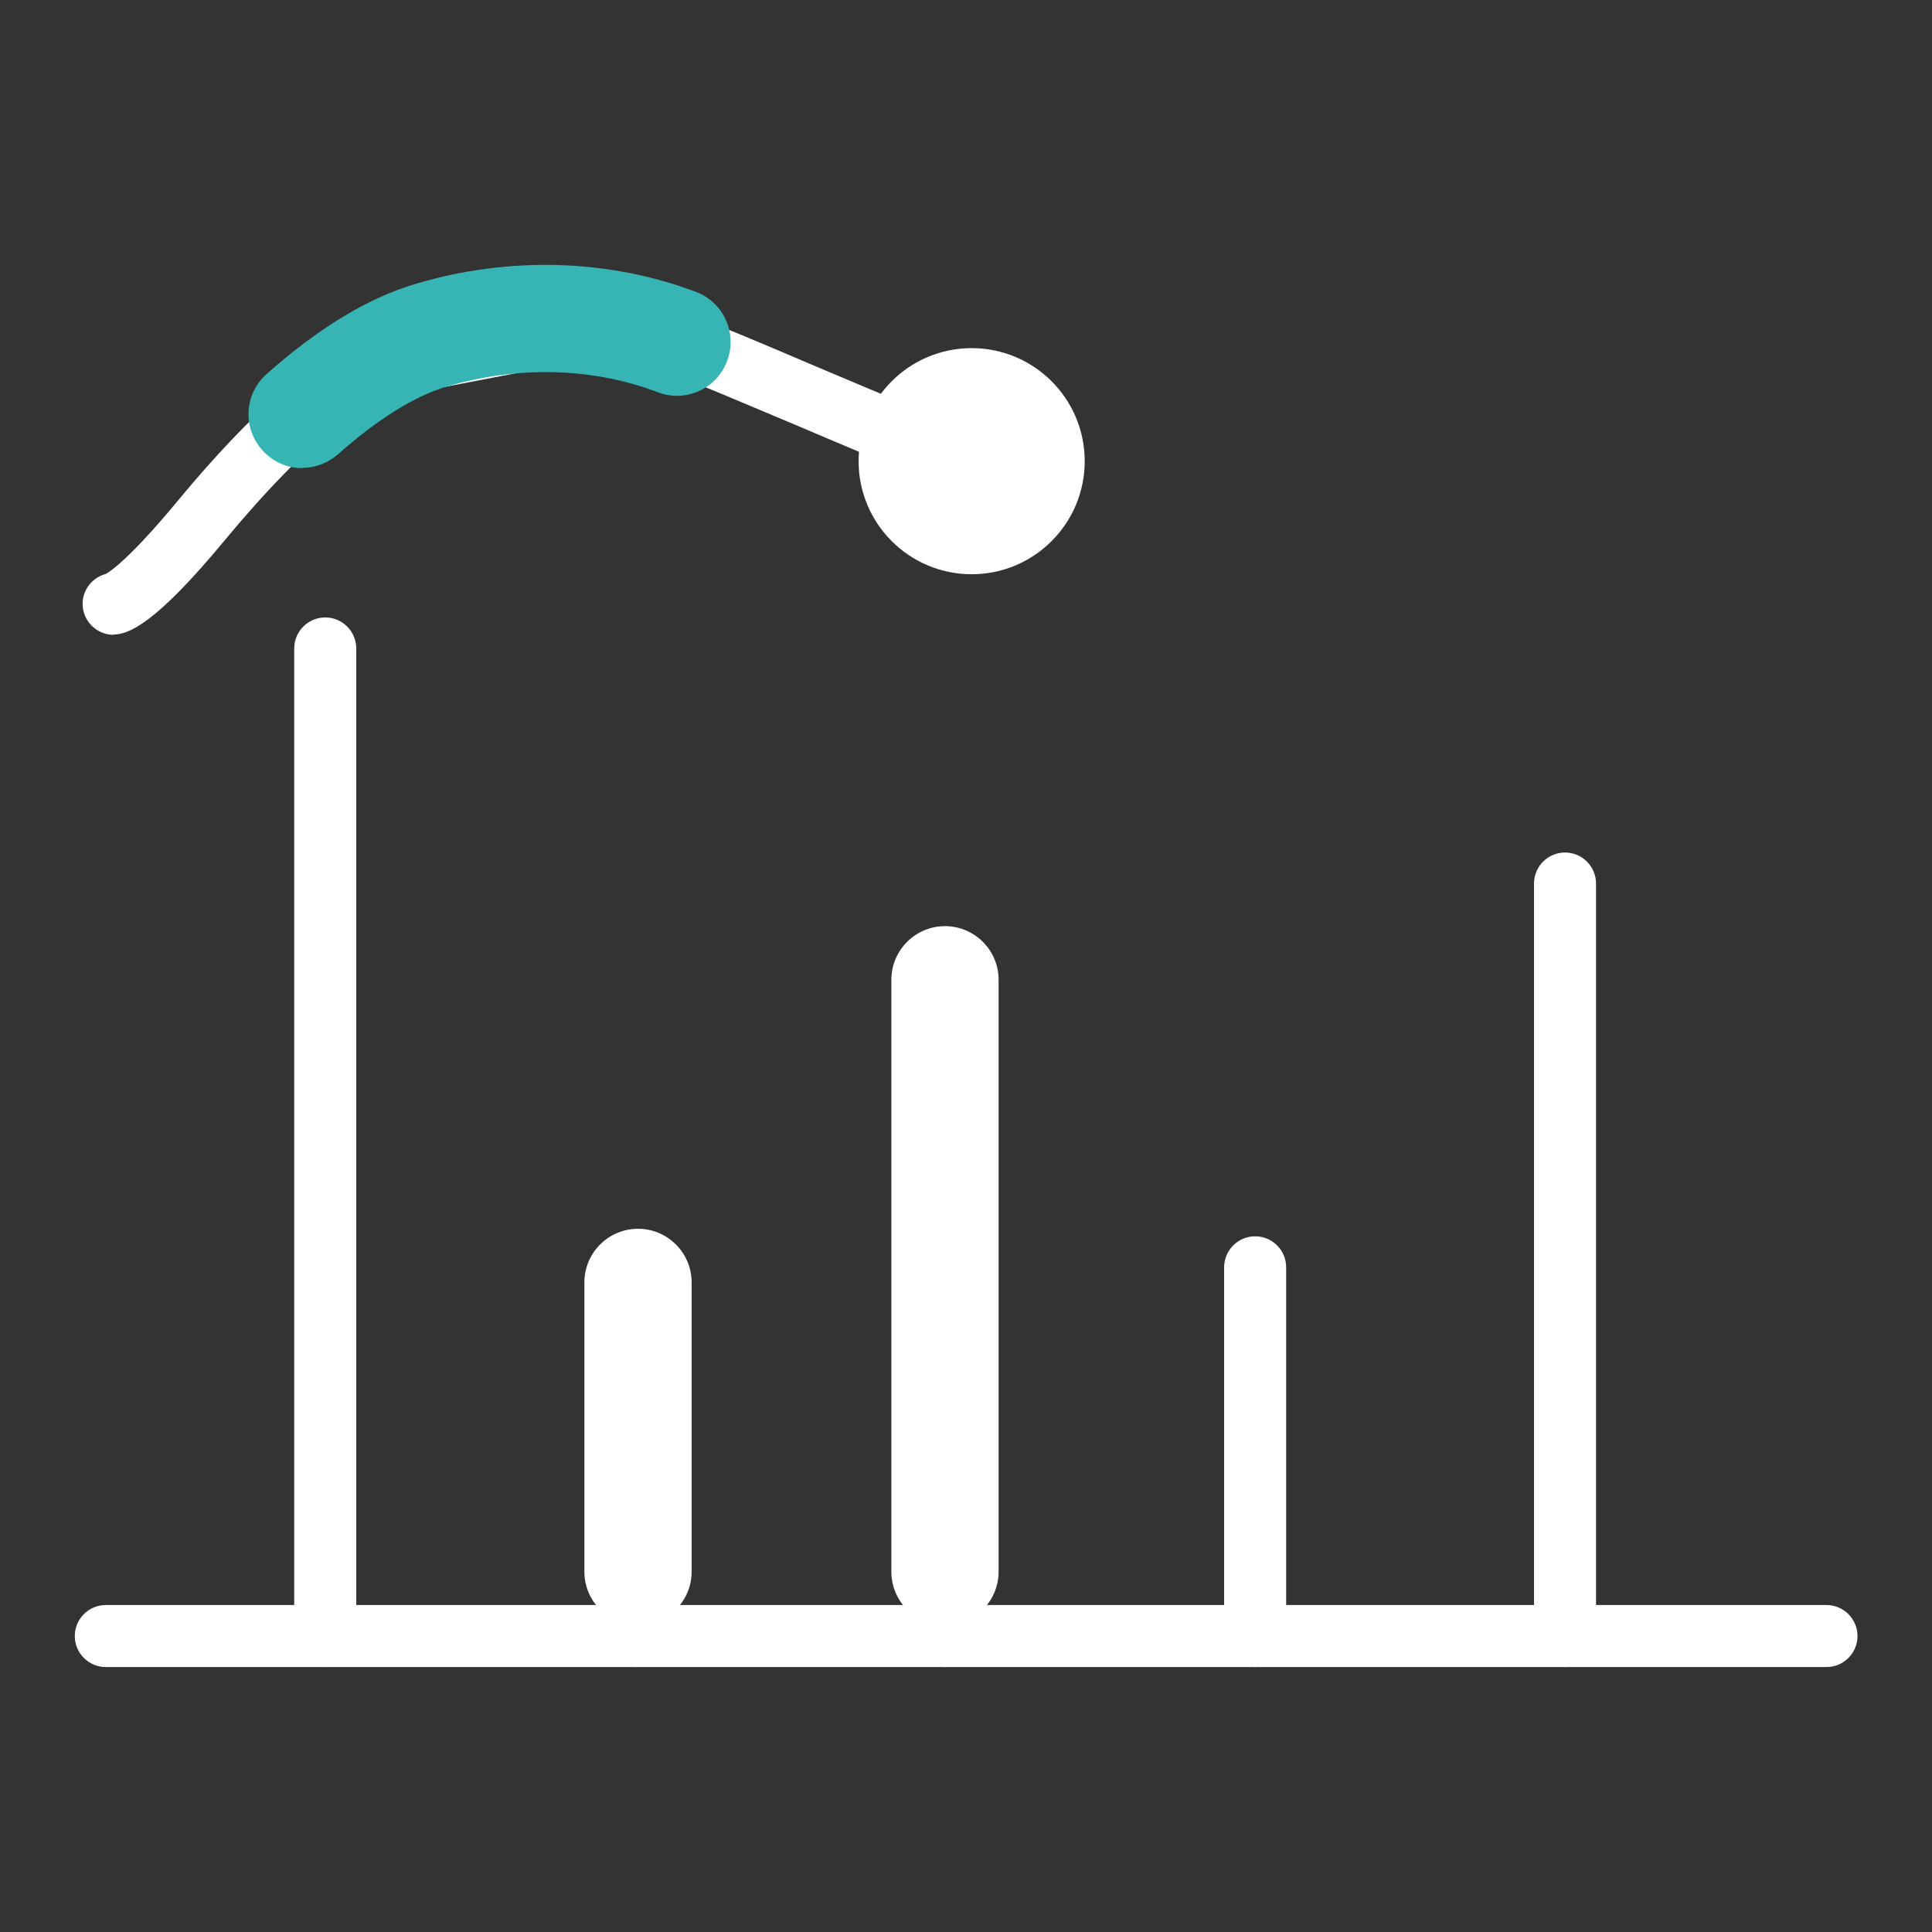<?xml version="1.0" encoding="UTF-8"?>
<svg id="Layer_1" xmlns="http://www.w3.org/2000/svg" version="1.1" viewBox="0 0 66.65 66.65">
  <rect x="0" y="0" width="66.65" height="66.65" fill="#333333" stroke="none"/>
  <!-- Generator: Adobe Illustrator 29.3.0, SVG Export Plug-In . SVG Version: 2.1.0 Build 146)  -->
  <defs>
    <style>
      .st0 {
        fill: #fff;
      }

      .st1 {
        fill: #37b4b4;
      }
    </style>
  </defs>
  <path class="st0" d="M11.22,57.51c-.59,0-1.07-.48-1.07-1.07V22.37c0-.59.48-1.07,1.07-1.07s1.07.48,1.07,1.07v34.07c0,.59-.48,1.07-1.07,1.07Z"/>
  <path class="st0" d="M21.91,57.51c-.59,0-1.07-.48-1.07-1.07v-10.09c0-.59.48-1.07,1.07-1.07s1.07.48,1.07,1.07v10.09c0,.59-.48,1.07-1.07,1.07Z"/>
  <path class="st0" d="M32.6,57.51c-.59,0-1.07-.48-1.07-1.07v-20.79c0-.59.48-1.07,1.07-1.07s1.07.48,1.07,1.07v20.79c0,.59-.48,1.07-1.07,1.07Z"/>
  <path class="st0" d="M43.3,57.51c-.59,0-1.07-.48-1.07-1.07v-12.72c0-.59.48-1.07,1.07-1.07s1.07.48,1.07,1.07v12.72c0,.59-.48,1.07-1.07,1.07Z"/>
  <path class="st0" d="M53.99,57.51c-.59,0-1.07-.48-1.07-1.07v-25.96c0-.59.48-1.07,1.07-1.07s1.07.48,1.07,1.07v25.96c0,.59-.48,1.07-1.07,1.07Z"/>
  <path class="st0" d="M63,57.51H3.65c-.59,0-1.07-.48-1.07-1.07s.48-1.07,1.07-1.07h59.36c.59,0,1.07.48,1.07,1.07s-.48,1.07-1.07,1.07Z"/>
  <path class="st0" d="M3.92,21.9c-.59,0-1.07-.48-1.07-1.07,0-.49.34-.91.8-1.03.15-.08.85-.55,2.48-2.52,3.13-3.78,5.9-5.98,8.47-6.74,3.06-.9,6.3-.8,9.12.27,1.06.4,2.74,1.11,4.52,1.87,2.08.88,4.94,2.09,5.44,2.19.57.12.96.67.85,1.24s-.63.96-1.2.87c-.6-.1-2.27-.78-5.93-2.34-1.69-.71-3.43-1.45-4.45-1.84-2.39-.91-5.15-.99-7.76-.22-2.12.62-4.62,2.66-7.43,6.05-2.39,2.89-3.32,3.26-3.85,3.26ZM3.62,19.81h0ZM3.92,19.76h0,0ZM3.92,19.76h0,0ZM3.92,19.76h0,0Z"/>
  <circle class="st0" cx="33.52" cy="15.91" r="3.9"/>
  <path class="st0" d="M22.01,56.07c-1.02,0-1.85-.83-1.85-1.85v-9.98c0-1.02.83-1.85,1.85-1.85s1.85.83,1.85,1.85v9.98c0,1.02-.83,1.85-1.85,1.85Z"/>
  <path class="st0" d="M32.6,56.07c-1.02,0-1.85-.83-1.85-1.85v-20.42c0-1.02.83-1.85,1.85-1.85s1.85.83,1.85,1.85v20.42c0,1.02-.83,1.85-1.85,1.85Z"/>
  <g>
    <path class="st0" d="M10.43,14.29c1.45-1.28,2.96-2.28,4.48-2.73,2.79-.82,5.78-.77,8.44.25"/>
    <path class="st1" d="M10.43,16.15c-.51,0-1.02-.21-1.39-.63-.68-.77-.61-1.94.16-2.62,1.82-1.61,3.51-2.63,5.18-3.12,3.22-.95,6.64-.84,9.63.29.96.36,1.44,1.44,1.07,2.39-.36.96-1.44,1.44-2.39,1.07-2.23-.85-4.81-.92-7.26-.2-1.12.33-2.39,1.12-3.77,2.34-.35.31-.79.47-1.23.47Z"/>
  </g>
</svg>